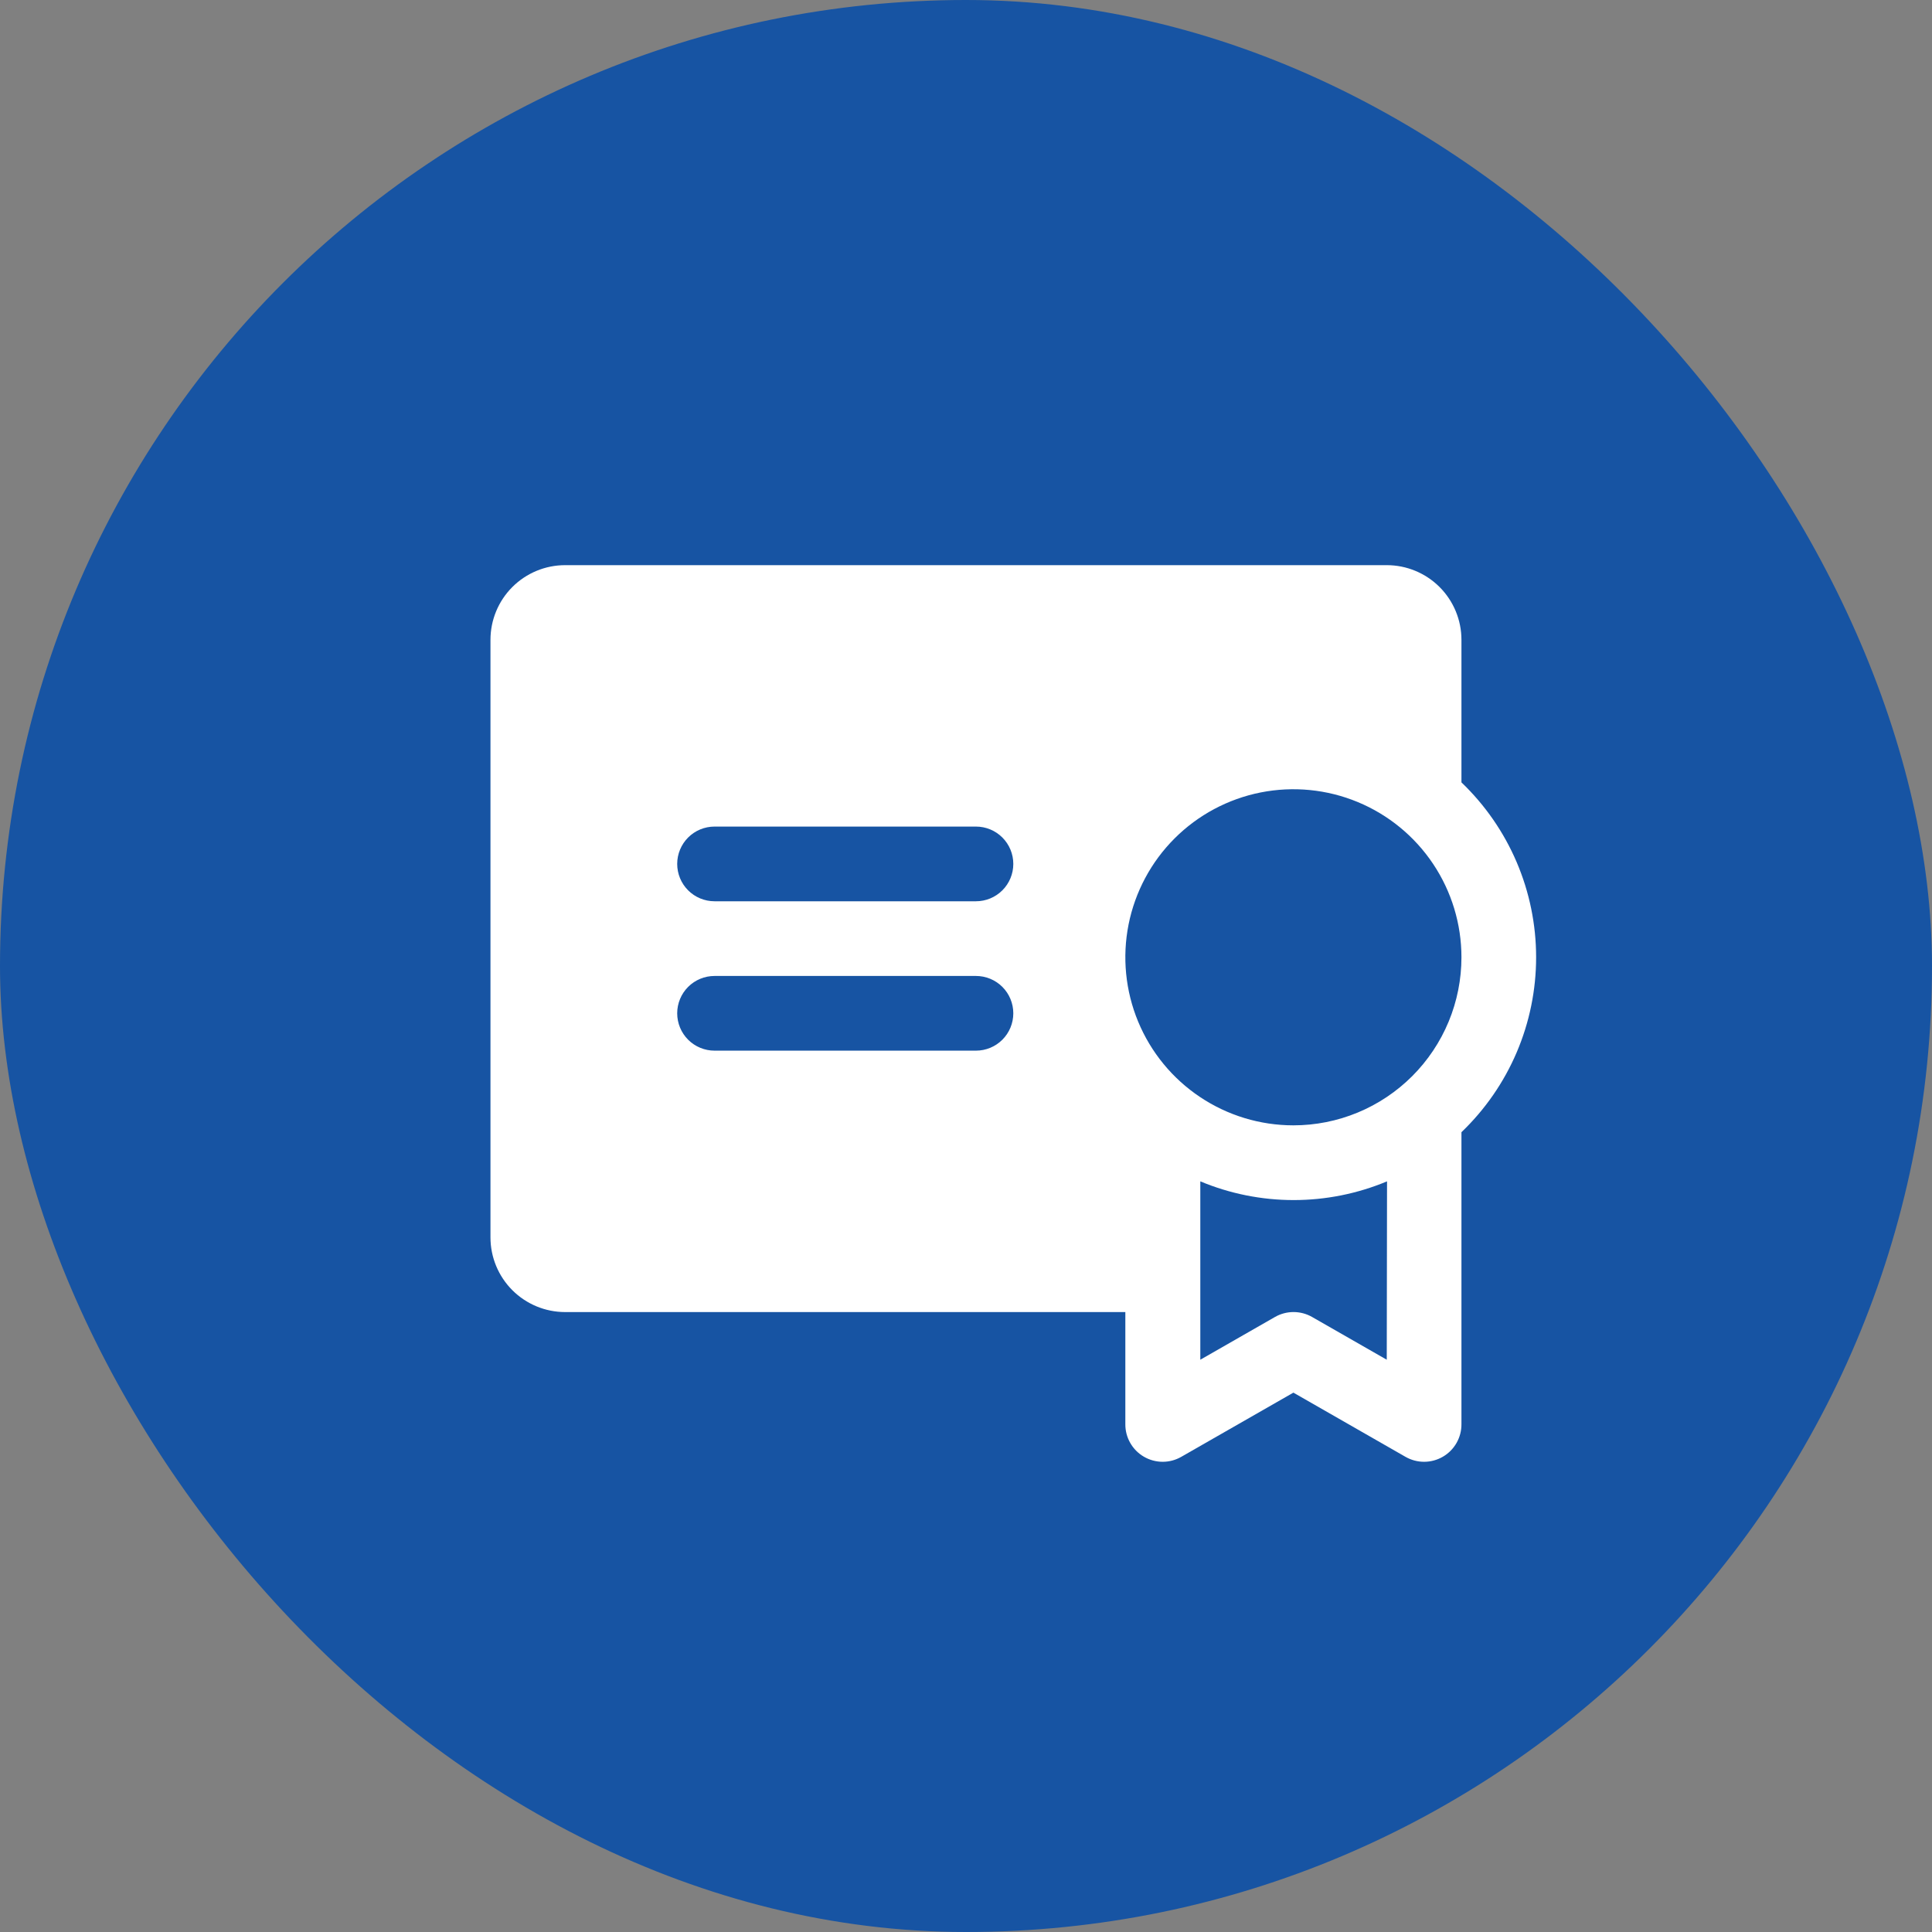 <?xml version="1.0" encoding="UTF-8"?> <svg xmlns="http://www.w3.org/2000/svg" width="97" height="97" viewBox="0 0 97 97" fill="none"><rect x="0" y="0" width="97" height="97" fill="#808080" stroke="none"/><rect width="97" height="97" rx="48.5" fill="#1754A3"></rect><path d="M73.375 39.281V32.125C73.375 31.13 72.98 30.177 72.277 29.473C71.573 28.77 70.62 28.375 69.625 28.375H28.375C27.38 28.375 26.427 28.77 25.723 29.473C25.02 30.177 24.625 31.13 24.625 32.125V62.125C24.625 63.12 25.02 64.073 25.723 64.777C26.427 65.48 27.38 65.875 28.375 65.875H56.5V71.5C56.497 71.831 56.581 72.156 56.745 72.443C56.908 72.731 57.145 72.97 57.43 73.136C57.716 73.303 58.04 73.391 58.371 73.392C58.701 73.393 59.026 73.306 59.312 73.141L64.938 69.92L70.562 73.141C70.849 73.306 71.174 73.393 71.504 73.392C71.835 73.391 72.159 73.303 72.445 73.136C72.73 72.97 72.967 72.731 73.13 72.443C73.293 72.156 73.378 71.831 73.375 71.5V56.844C74.56 55.709 75.504 54.346 76.148 52.837C76.792 51.328 77.124 49.704 77.124 48.062C77.124 46.421 76.792 44.797 76.148 43.288C75.504 41.779 74.56 40.416 73.375 39.281ZM49 52.75H35.875C35.378 52.75 34.901 52.553 34.549 52.201C34.197 51.849 34 51.372 34 50.875C34 50.378 34.197 49.901 34.549 49.549C34.901 49.197 35.378 49 35.875 49H49C49.497 49 49.974 49.197 50.326 49.549C50.678 49.901 50.875 50.378 50.875 50.875C50.875 51.372 50.678 51.849 50.326 52.201C49.974 52.553 49.497 52.75 49 52.75ZM49 45.25H35.875C35.378 45.25 34.901 45.053 34.549 44.701C34.197 44.349 34 43.872 34 43.375C34 42.878 34.197 42.401 34.549 42.049C34.901 41.697 35.378 41.5 35.875 41.5H49C49.497 41.5 49.974 41.697 50.326 42.049C50.678 42.401 50.875 42.878 50.875 43.375C50.875 43.872 50.678 44.349 50.326 44.701C49.974 45.053 49.497 45.25 49 45.25ZM69.625 68.268L65.875 66.121C65.592 65.959 65.271 65.874 64.945 65.874C64.618 65.874 64.297 65.959 64.014 66.121L60.264 68.268V59.312C61.749 59.933 63.342 60.252 64.952 60.252C66.561 60.252 68.154 59.933 69.639 59.312L69.625 68.268ZM64.938 56.5C63.269 56.5 61.637 56.005 60.25 55.078C58.862 54.151 57.781 52.833 57.142 51.291C56.504 49.75 56.337 48.053 56.662 46.416C56.988 44.78 57.791 43.276 58.971 42.096C60.151 40.916 61.655 40.113 63.291 39.787C64.928 39.462 66.625 39.629 68.166 40.267C69.708 40.906 71.026 41.987 71.953 43.375C72.88 44.762 73.375 46.394 73.375 48.062C73.375 49.17 73.157 50.268 72.733 51.291C72.309 52.315 71.687 53.245 70.904 54.029C70.12 54.812 69.19 55.434 68.166 55.858C67.143 56.282 66.046 56.5 64.938 56.5Z" fill="white"></path></svg> 